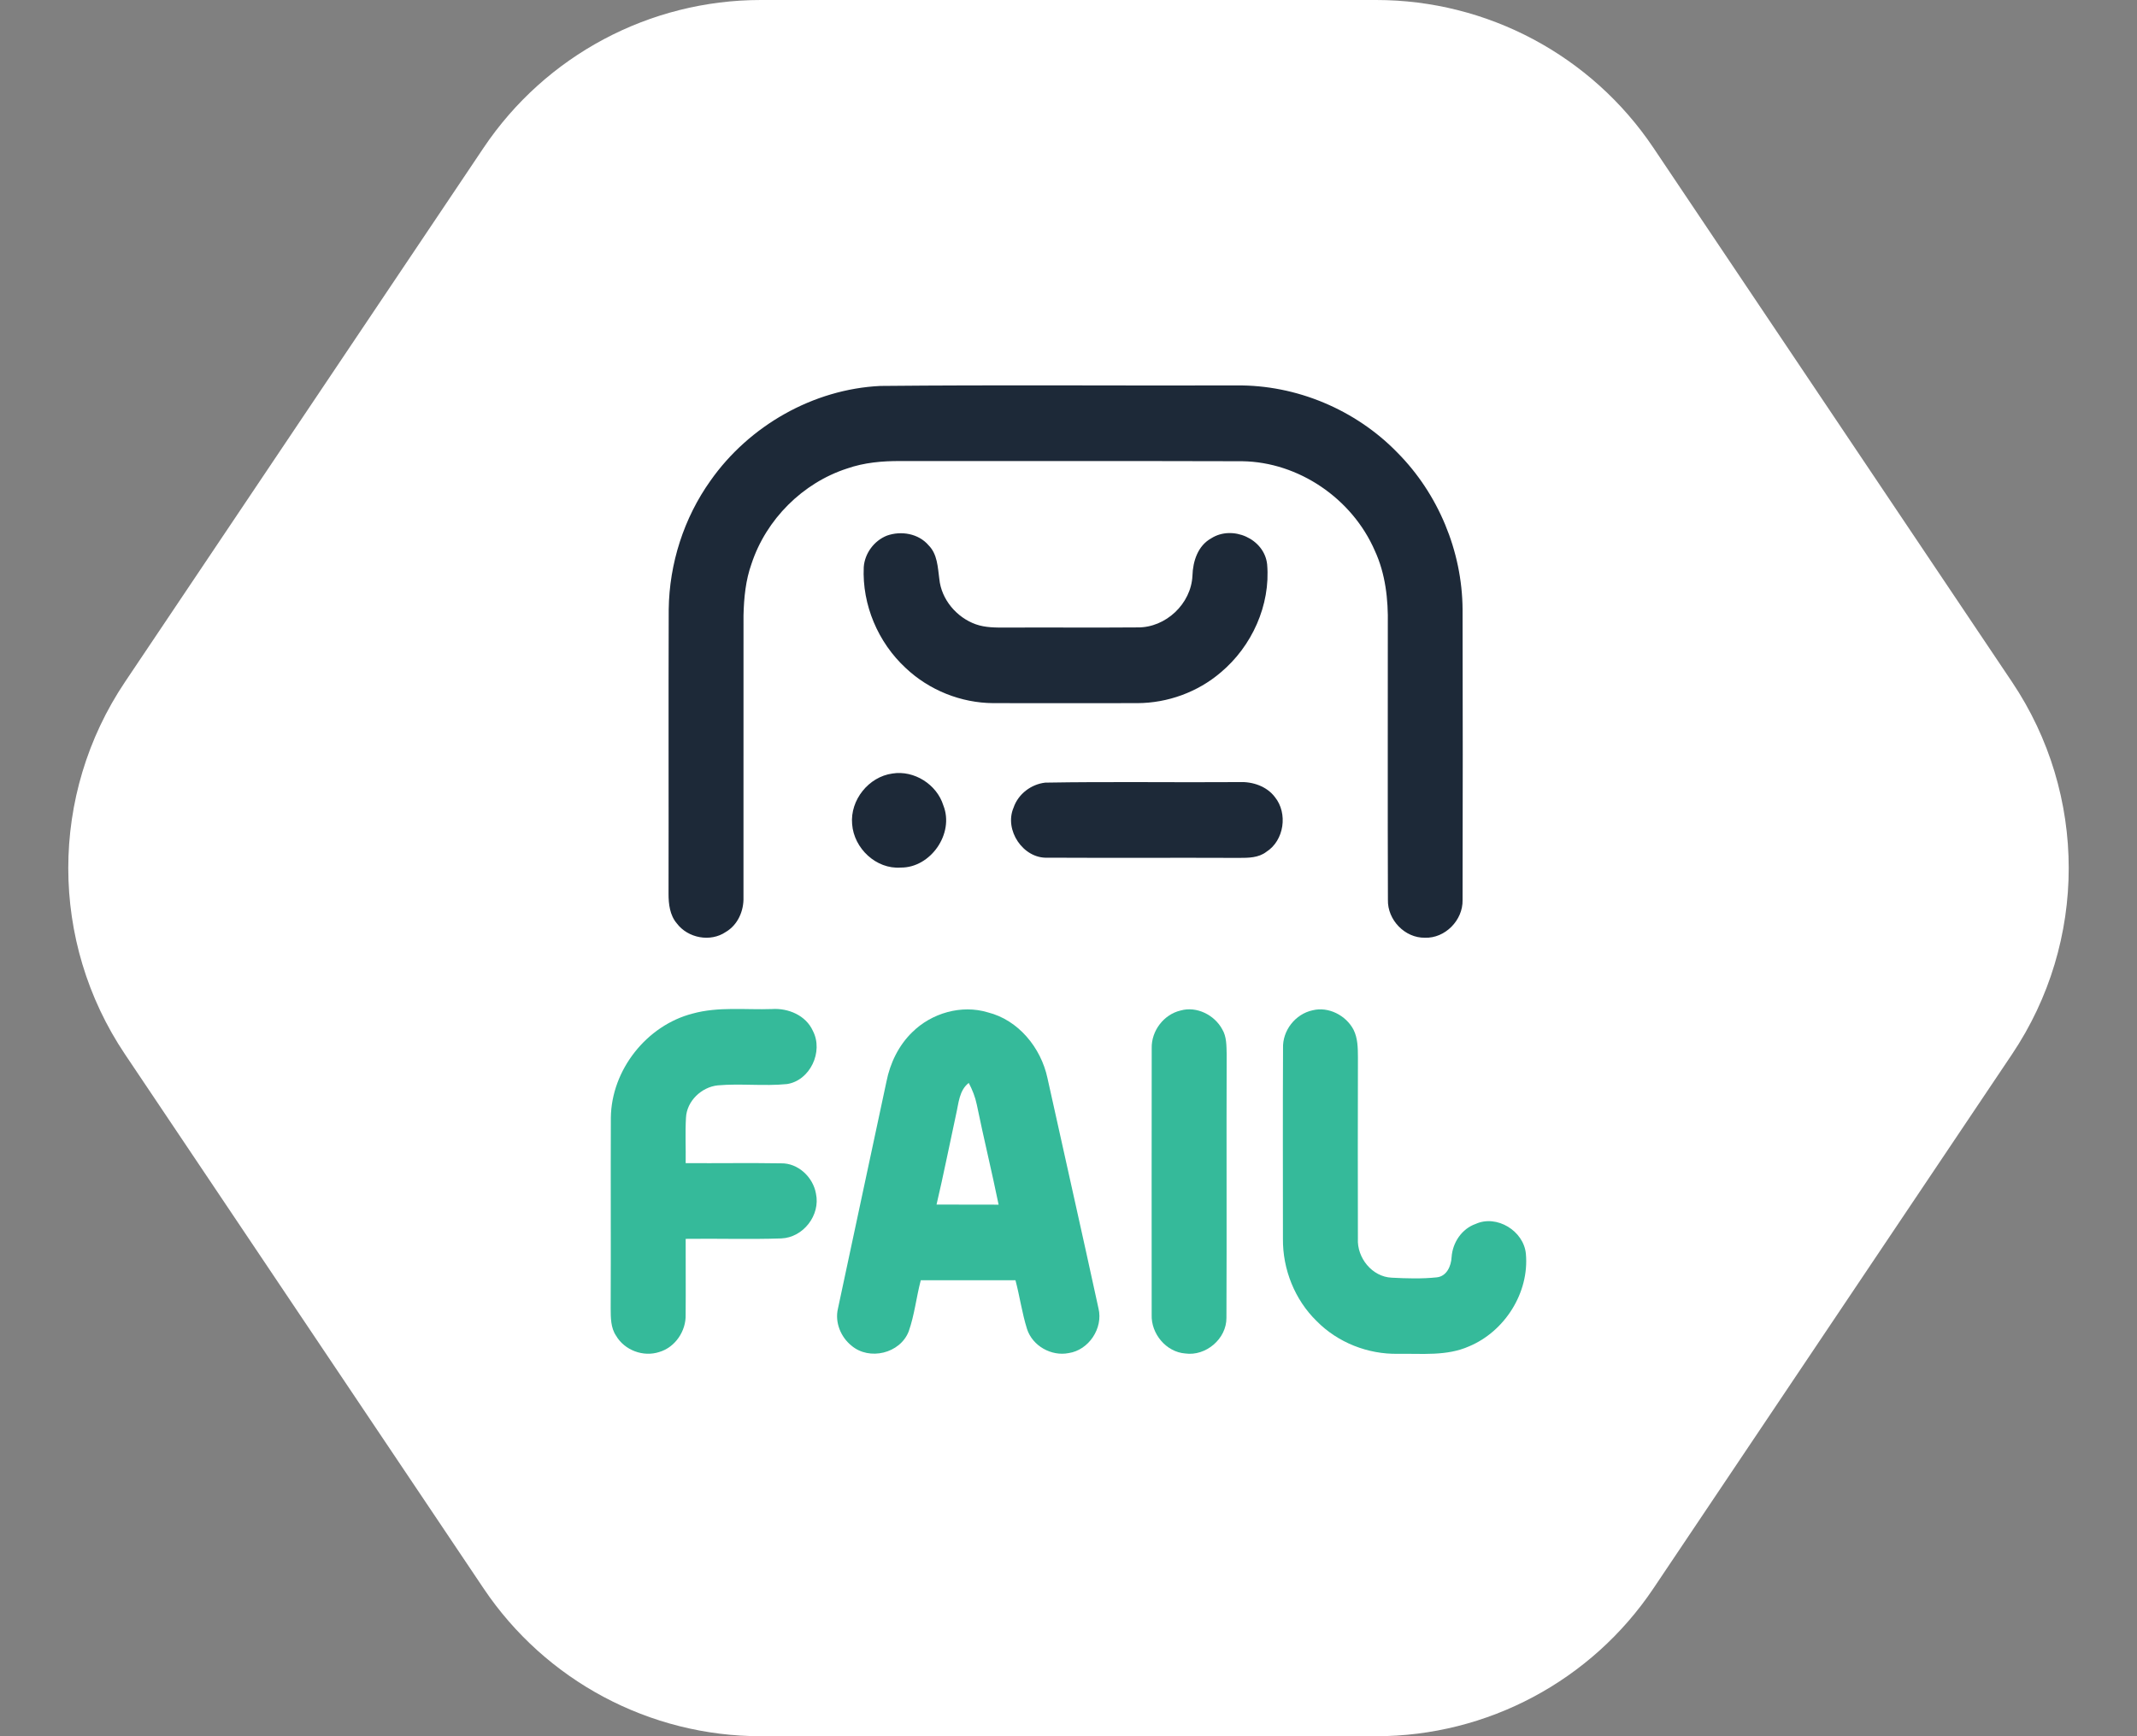 <svg width="64" height="52" viewBox="0 0 64 52" fill="none" xmlns="http://www.w3.org/2000/svg">
<rect x="0" y="0" width="64" height="52" fill="#808080" stroke="none"/>
<path d="M22.786 -9.95994e-07C19.454 -8.50342e-07 16.34 1.66 14.483 4.426L3.742 20.426C1.479 23.797 1.479 28.203 3.742 31.574L14.483 47.574C16.34 50.34 19.454 52 22.786 52L41.214 52C44.546 52 47.66 50.34 49.517 47.574L60.258 31.574C62.521 28.203 62.521 23.797 60.258 20.426L49.517 4.426C47.66 1.66 44.546 -1.94719e-06 41.214 -1.80153e-06L22.786 -9.95994e-07Z" fill="white"/>
<g clip-path="url(#clip0_16_688)">
<path d="M26.364 11.559C29.92 11.524 33.476 11.554 37.033 11.544C38.822 11.523 40.599 12.268 41.852 13.558C43.073 14.789 43.79 16.507 43.802 18.251C43.809 21.152 43.809 24.054 43.802 26.955C43.816 27.562 43.276 28.108 42.674 28.085C42.077 28.096 41.55 27.553 41.566 26.949C41.557 24.201 41.564 21.453 41.563 18.704C41.577 17.953 41.493 17.183 41.174 16.494C40.498 14.935 38.894 13.838 37.205 13.814C33.794 13.803 30.384 13.814 26.974 13.809C26.431 13.804 25.881 13.853 25.366 14.033C24.041 14.463 22.947 15.551 22.507 16.885C22.33 17.378 22.28 17.905 22.267 18.427C22.267 21.242 22.268 24.058 22.266 26.873C22.279 27.282 22.095 27.702 21.737 27.912C21.276 28.226 20.601 28.098 20.268 27.654C20.061 27.411 20.021 27.076 20.022 26.767C20.028 23.928 20.017 21.089 20.027 18.252C20.044 16.878 20.481 15.514 21.276 14.399C22.436 12.747 24.356 11.655 26.364 11.559Z" fill="#1D2938"/>
<path d="M26.562 16.042C26.986 15.891 27.507 15.977 27.809 16.331C28.075 16.595 28.084 16.99 28.131 17.338C28.191 17.956 28.652 18.494 29.224 18.698C29.511 18.8 29.819 18.796 30.12 18.796C31.438 18.789 32.756 18.802 34.074 18.791C34.908 18.8 35.673 18.088 35.712 17.242C35.725 16.809 35.874 16.344 36.274 16.123C36.905 15.719 37.867 16.132 37.949 16.902C38.054 18.125 37.489 19.361 36.56 20.139C35.869 20.73 34.969 21.056 34.065 21.059C32.626 21.061 31.187 21.062 29.748 21.059C28.782 21.054 27.826 20.672 27.122 20.005C26.299 19.244 25.816 18.115 25.868 16.986C25.897 16.571 26.18 16.193 26.562 16.042Z" fill="#1D2938"/>
<path d="M26.728 23.167C27.375 23.063 28.056 23.491 28.252 24.123C28.588 24.968 27.867 25.995 26.974 25.984C26.243 26.038 25.573 25.411 25.52 24.683C25.455 23.96 26.017 23.263 26.728 23.167Z" fill="#1D2938"/>
<path d="M31.302 23.44C33.239 23.406 35.178 23.438 37.115 23.424C37.511 23.406 37.934 23.546 38.181 23.872C38.576 24.359 38.459 25.174 37.926 25.512C37.693 25.692 37.39 25.694 37.111 25.694C35.197 25.686 33.282 25.698 31.368 25.688C30.642 25.718 30.066 24.86 30.355 24.189C30.494 23.779 30.88 23.489 31.302 23.44Z" fill="#1D2938"/>
<path d="M20.742 30.357C21.515 30.143 22.325 30.249 23.116 30.221C23.604 30.188 24.135 30.408 24.345 30.876C24.667 31.497 24.262 32.363 23.568 32.468C22.878 32.536 22.184 32.446 21.495 32.507C21.01 32.558 20.568 32.975 20.544 33.476C20.518 33.929 20.542 34.383 20.535 34.836C21.487 34.843 22.44 34.826 23.392 34.842C23.899 34.831 24.349 35.253 24.436 35.746C24.578 36.397 24.052 37.066 23.398 37.091C22.444 37.123 21.489 37.091 20.535 37.104C20.532 37.859 20.541 38.614 20.534 39.37C20.55 39.866 20.218 40.356 19.74 40.494C19.265 40.649 18.705 40.441 18.451 40.006C18.288 39.767 18.291 39.467 18.289 39.188C18.298 37.284 18.286 35.379 18.294 33.475C18.311 32.041 19.37 30.71 20.742 30.357Z" fill="#35BA9A"/>
<path d="M27.317 30.918C27.899 30.34 28.794 30.082 29.582 30.32C30.498 30.548 31.175 31.377 31.37 32.289C31.878 34.589 32.398 36.886 32.898 39.187C33.043 39.783 32.605 40.436 32.006 40.525C31.49 40.628 30.923 40.314 30.758 39.804C30.608 39.327 30.54 38.828 30.412 38.344C29.466 38.344 28.521 38.344 27.576 38.344C27.442 38.852 27.389 39.381 27.214 39.877C26.956 40.538 26.035 40.758 25.501 40.303C25.18 40.046 24.998 39.604 25.095 39.195C25.577 36.926 26.066 34.658 26.549 32.389C26.658 31.838 26.914 31.31 27.317 30.918ZM28.633 33.376C28.437 34.276 28.259 35.18 28.048 36.077C28.668 36.08 29.287 36.077 29.907 36.08C29.702 35.079 29.459 34.086 29.254 33.085C29.207 32.856 29.121 32.639 29.013 32.434C28.724 32.656 28.71 33.047 28.633 33.376Z" fill="#35BA9A"/>
<path d="M35.357 30.265C35.833 30.129 36.368 30.394 36.602 30.824C36.739 31.048 36.73 31.322 36.737 31.577C36.727 34.207 36.742 36.838 36.73 39.467C36.736 40.1 36.11 40.624 35.497 40.537C34.925 40.494 34.468 39.945 34.491 39.372C34.49 36.712 34.488 34.052 34.492 31.392C34.48 30.872 34.855 30.382 35.357 30.265Z" fill="#35BA9A"/>
<path d="M39.309 30.259C39.783 30.139 40.309 30.409 40.535 30.838C40.664 31.092 40.666 31.385 40.668 31.663C40.664 33.474 40.662 35.285 40.667 37.096C40.636 37.675 41.096 38.243 41.681 38.267C42.129 38.29 42.583 38.304 43.029 38.257C43.327 38.226 43.459 37.92 43.473 37.653C43.502 37.216 43.778 36.802 44.194 36.657C44.824 36.37 45.634 36.864 45.698 37.552C45.804 38.72 45.06 39.879 43.997 40.323C43.327 40.622 42.579 40.536 41.867 40.547C40.968 40.564 40.065 40.212 39.43 39.565C38.777 38.928 38.413 38.017 38.422 37.101C38.422 35.2 38.415 33.299 38.425 31.397C38.405 30.863 38.794 30.37 39.309 30.259Z" fill="#35BA9A"/>
</g>
<defs>
<clipPath id="clip0_16_688">
<rect width="28" height="30" fill="white" transform="translate(18 11)"/>
</clipPath>
</defs>
</svg>
